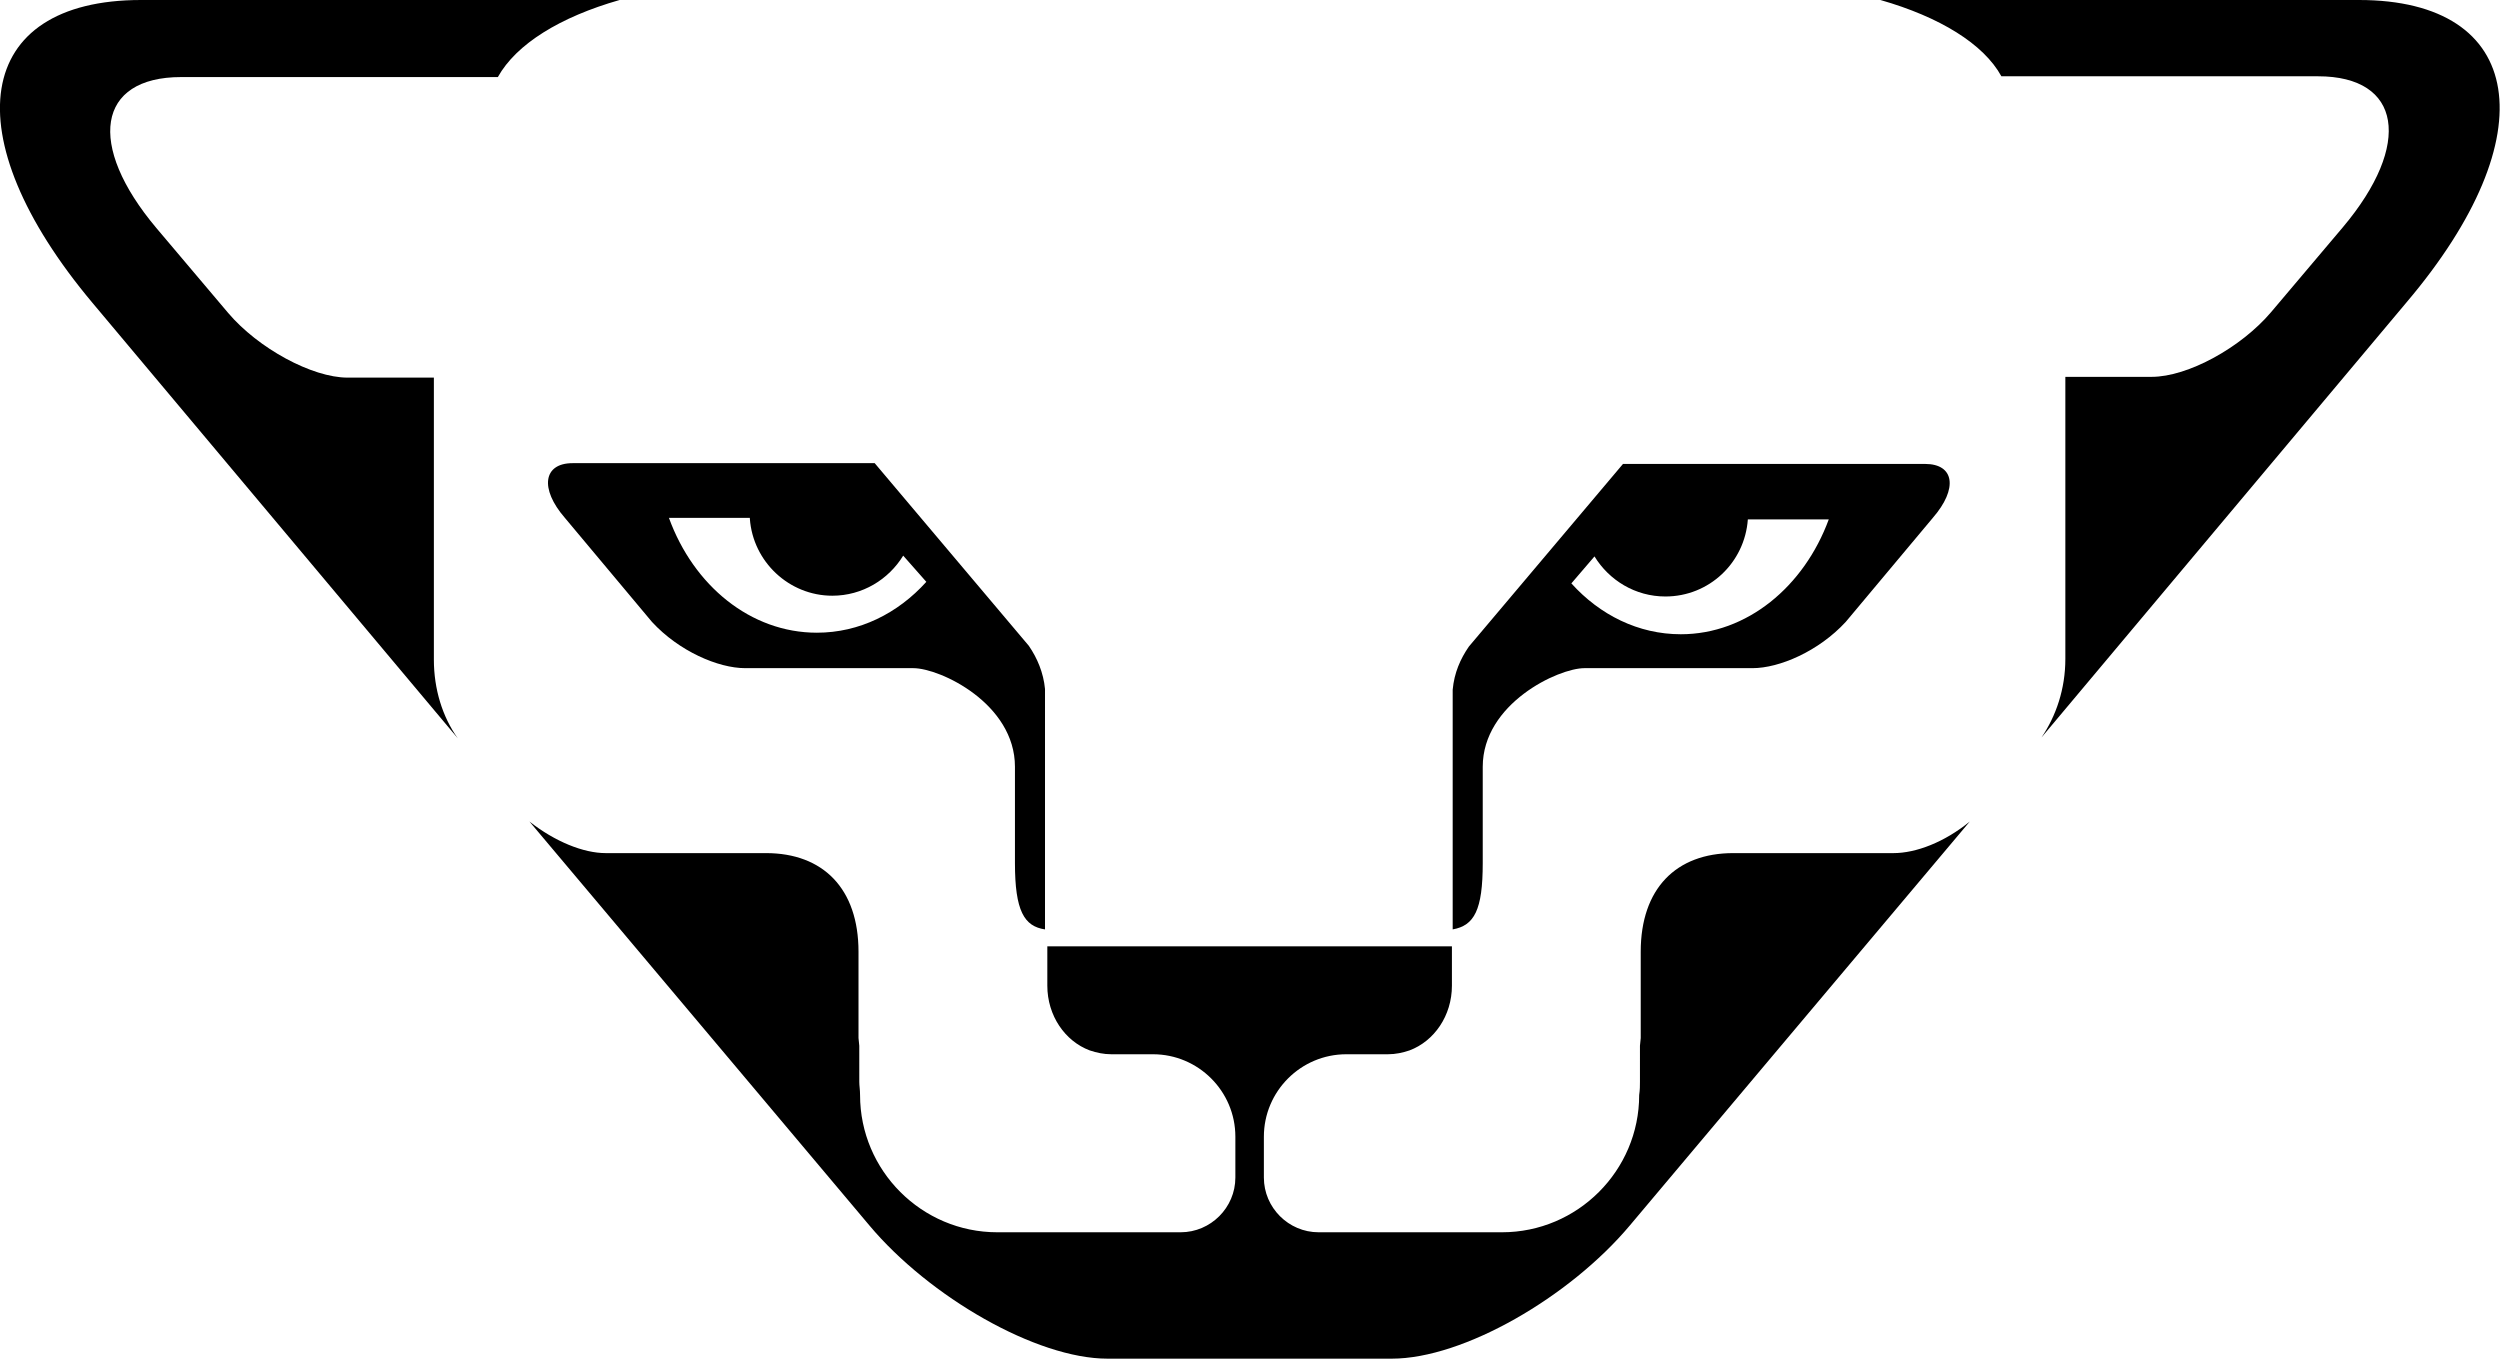 <svg xmlns="http://www.w3.org/2000/svg" viewBox="0 0 324.4 176.3"><path d="M192.4 112V99.5c0-8.2 9.8-12.8 13.2-12.8h21.8c3.5 0 8.6-2.2 12.1-6l11.3-13.5c3.3-3.8 2.8-7-1-7h-39.2l-20 23.7c-1.1 1.6-1.9 3.4-2.1 5.6v31.1c2.8-.5 3.9-2.5 3.9-8.6zm14.5-39.8c1.9 3.1 5.3 5.2 9.2 5.2 5.7 0 10.3-4.4 10.7-10h10.5c-3.2 8.7-10.6 14.9-19.2 14.9-5.5 0-10.5-2.5-14.2-6.6l3-3.5zM306.1 0H244c7.7 2.2 13.4 5.7 15.7 9.9h41.1c10.8 0 12.3 8.8 3.2 19.6l-9.3 11c-3.9 4.6-10.8 8.4-15.5 8.4H268v36.6c0 3.9-1.2 7.4-3.1 10.2l47.4-56.5C330.6 17.6 327.7 0 306.1 0z"/><path d="M234.9 110.7h-10c-7.4 0-12 4.6-12 12.8v11.2l-.1 1V140.4c0 .5 0 1-.1 1.7 0 9.8-8 17.8-17.8 17.8h-23.8c-3.9 0-7.1-3.2-7.1-7.1v-5.3c0-5.9 4.8-10.7 10.7-10.7h5.4c1 0 1.9-.2 2.8-.5 3.2-1.2 5.5-4.5 5.5-8.4v-5.1h-52.5v5.1c0 3.9 2.3 7.2 5.5 8.4.9.3 1.8.5 2.8.5h5.4c5.9 0 10.7 4.8 10.7 10.7v5.3c0 3.9-3.2 7.1-7.1 7.1h-23.8c-9.8 0-17.8-8-17.8-17.8 0-.7-.1-1.2-.1-1.7V135.7l-.1-1v-11.2c0-8.2-4.6-12.8-12-12.8H78.6c-2.9 0-6.6-1.5-9.9-4.1l25 29.7 19.1 22.7c7.8 9.3 21.7 17.3 30.9 17.3h36.9c9.3 0 23.1-8 30.9-17.3l19.1-22.7 25-29.7c-3.3 2.7-7 4.1-9.9 4.1h-10.8zM18.3 0C-3.4 0-6.2 17.6 12 39.3l47.4 56.5c-2-2.8-3.1-6.4-3.1-10.2V49H45.1c-4.6 0-11.6-3.8-15.5-8.4l-9.3-11C11.2 18.8 12.6 10 23.5 10h41.1C67 5.7 72.7 2.2 80.4 0H18.3z"/><path d="M73.3 67.2l11.3 13.5c3.5 3.8 8.6 6 12.1 6h21.8c3.5 0 13.2 4.6 13.2 12.8V112c0 6.2 1.2 8.2 3.9 8.6V89.4c-.2-2.1-1-4-2.1-5.6l-20-23.7H74.3c-3.8 0-4.3 3.3-1 7.1zm24 .1c.4 5.6 5.1 10 10.7 10 3.9 0 7.3-2.1 9.2-5.2l3 3.4c-3.7 4.1-8.7 6.6-14.2 6.6-8.6 0-16-6.1-19.2-14.9h10.5z"/></svg>